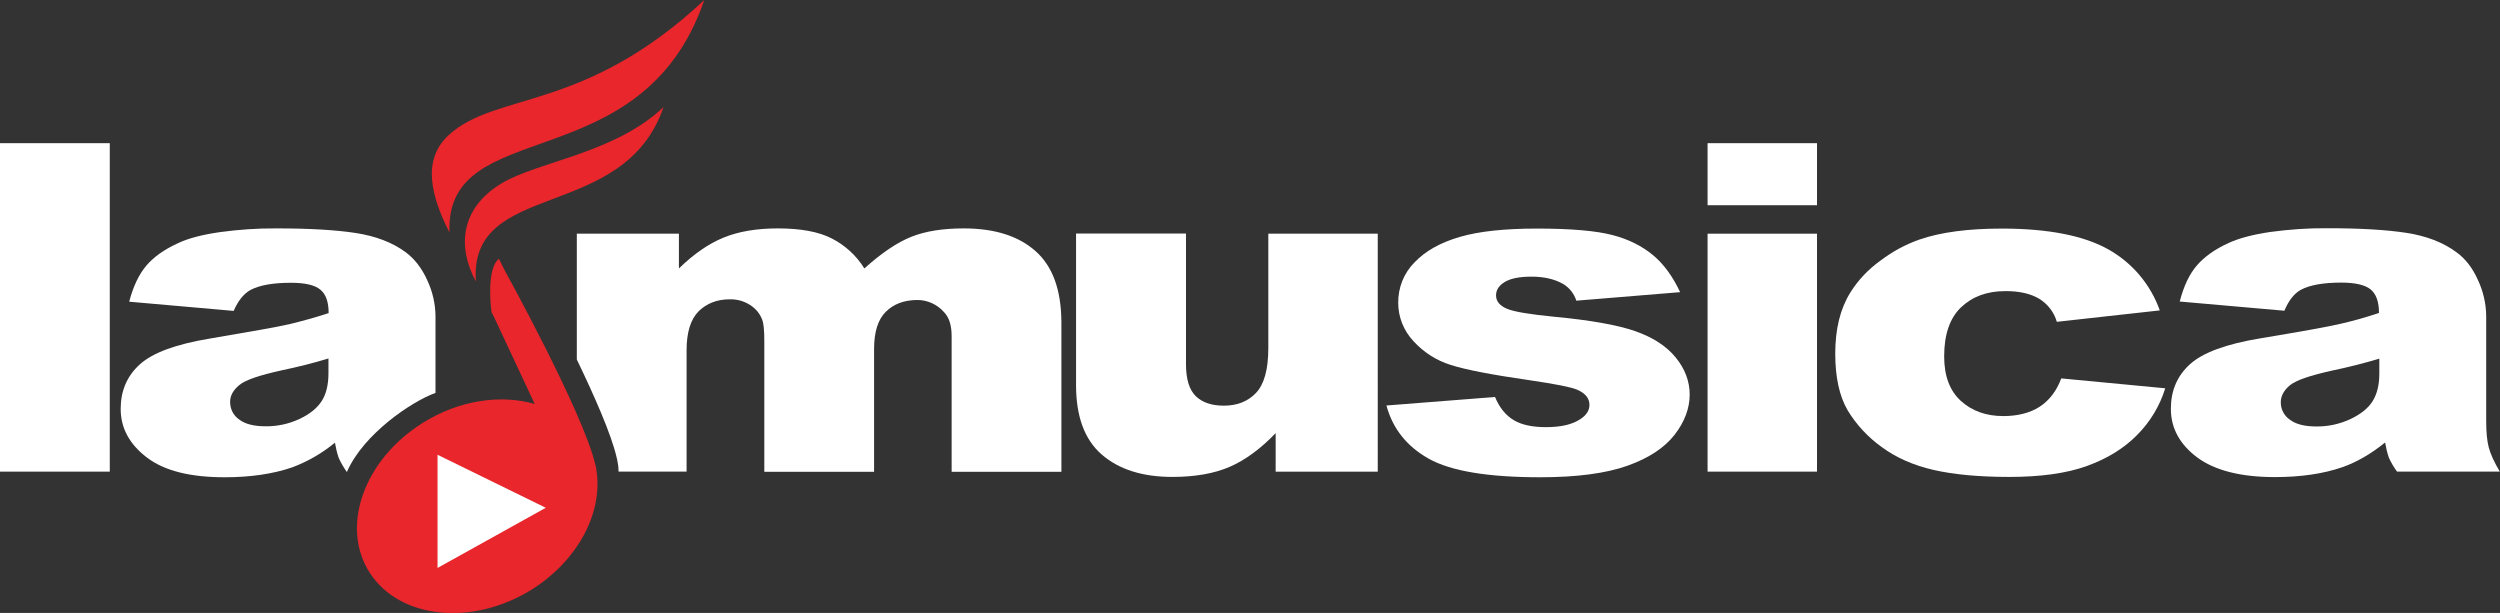 <?xml version="1.0" encoding="utf-8"?>
<!-- Generator: Adobe Illustrator 23.0.3, SVG Export Plug-In . SVG Version: 6.00 Build 0)  -->
<svg version="1.1" id="Layer_1" xmlns="http://www.w3.org/2000/svg" xmlns:xlink="http://www.w3.org/1999/xlink" x="0px" y="0px"
	 viewBox="0 0 1466.7 359.6" style="enable-background:new 0 0 1466.7 359.6;" xml:space="preserve">
<rect x="0" y="0" width="1466.7" height="359.6" fill="#333333" stroke="none"/>
<style type="text/css">
	.st0{fill:#E8262B;}
	.st1{fill:#FFFFFF;}
</style>
<title>lamusica</title>
<path class="st0" d="M350.1,277.2c-0.1-0.8-0.2-1.5-0.3-2.4c-0.1-0.7-0.3-1.4-0.5-2.1c-7.1-30.7-53.7-115-53.7-115l-2.9-5.9
	c-1.3,1.1-2.3,2.6-2.9,4.2v-0.1v0.1c-4,9.4-1.4,27.3-1.4,27.3l1.3,2.4l24,51.3c-19.7-5.7-44.2-2.4-65.7,11.1
	c-34.7,21.7-48.6,61.2-30.9,88.2s60.2,31.2,95,9.5C339,328.8,353.3,301.3,350.1,277.2z"/>
<path class="st1" d="M0,84h64.4v192.7H0V84z"/>
<path class="st1" d="M808.4,276.7h-60v-22.6c-8.9,9.3-18,15.9-27,19.8s-20.3,5.9-33.5,5.9c-17.7,0-31.5-4.4-41.6-13.2
	s-15-22.4-15-40.7v-88.9h64.5v76.8c0,8.8,2,15,5.8,18.7c3.9,3.7,9.4,5.5,16.4,5.5c7.7,0,14-2.4,18.8-7.4s7.3-13.7,7.3-26.4v-67.1
	h64.2V276.7z"/>
<path class="st1" d="M813.4,237.9l63.7-5c2.6,6.3,6.3,10.8,11,13.6s11,4.1,18.9,4.1c8.6,0,15.3-1.5,20-4.6c3.6-2.3,5.5-5.1,5.5-8.5
	c0-3.8-2.4-6.8-7.3-8.9c-3.5-1.5-12.7-3.3-27.6-5.5c-22.3-3.2-37.8-6.2-46.5-9c-8.4-2.6-16-7.5-21.9-14c-5.7-6.1-8.9-14.1-8.9-22.4
	c-0.1-8.9,3.3-17.5,9.6-23.8c6.4-6.7,15.2-11.6,26.5-14.9s26.3-4.9,45.3-4.9c20,0,34.7,1.3,44.3,3.8s17.4,6.5,23.8,11.8
	s11.6,12.6,15.9,21.7l-60.9,5c-1.3-4.1-4.1-7.7-7.9-9.9c-5-2.8-11.2-4.2-18.3-4.2c-7.3,0-12.5,1.1-15.9,3.2s-5,4.7-5,7.8
	c0,3.4,2.1,6,6.3,7.8s13.4,3.3,27.5,4.7c21.3,2,37.2,4.8,47.6,8.4c10.4,3.6,18.4,8.7,23.9,15.4s8.3,14,8.3,21.9s-2.9,15.9-8.8,23.5
	c-5.9,7.6-15,13.7-27.6,18.2s-29.7,6.8-51.3,6.8c-30.6,0-52.4-3.6-65.4-10.9S817,251.3,813.4,237.9z"/>
<path class="st1" d="M1001.8,84h64.2v36.4h-64.2L1001.8,84z M1001.8,137.1h64.2v139.6h-64.2L1001.8,137.1z"/>
<path class="st1" d="M1209.3,222l61,5.8c-3.2,10.4-8.9,19.8-16.6,27.5c-7.7,7.8-17.5,13.8-29.4,18.1c-11.9,4.3-27.1,6.4-45.5,6.4
	c-17.8,0-32.6-1.4-44.4-4.1s-22-7.2-30.4-13.4c-8.1-5.8-15-13.2-20.1-21.7c-4.8-8.3-7.2-19.4-7.2-33.1c0-14.4,2.9-26.3,8.8-35.8
	c4.6-7.4,10.6-13.7,17.7-18.8c7-5.3,14.7-9.5,23-12.4c12.5-4.3,28.6-6.4,48.1-6.4c27.3,0,48.2,4.1,62.6,12.2
	c14.1,7.9,24.8,20.6,30.2,35.8l-60.4,6.7c-1.6-5.6-5.3-10.4-10.3-13.5c-5-3-11.7-4.6-20.1-4.5c-10.6,0-19.2,3.2-25.8,9.5
	s-9.9,15.9-9.9,28.8c0,11.5,3.3,20.2,9.8,26.1c6.5,5.9,14.8,8.9,24.9,8.9c8.4,0,15.5-1.8,21.2-5.4
	C1202.2,235,1206.5,229.5,1209.3,222z"/>
<path class="st1" d="M1340.2,182.3l-61.4-5.4c2.3-8.9,5.6-16,10-21.1s10.6-9.6,18.8-13.3c5.9-2.7,14-4.9,24.3-6.4
	c11.1-1.5,22.2-2.3,33.4-2.2c19.3,0,34.7,0.9,46.4,2.7s21.4,5.5,29.2,11.2c5.5,3.9,9.8,9.5,13,16.8c3,6.5,4.6,13.5,4.7,20.7V247
	c0,6.6,0.5,11.7,1.5,15.5s3.1,8.5,6.5,14.2h-60.3c-1.9-2.6-3.5-5.3-4.8-8.2c-1-2.9-1.7-5.9-2.2-8.9c-8.4,6.8-16.8,11.6-25.1,14.5
	c-11.3,3.9-24.5,5.8-39.6,5.8c-20,0-35.2-3.9-45.5-11.5c-10.3-7.7-15.5-17.2-15.5-28.6c0-10.6,3.7-19.3,11.2-26.1
	s21.2-11.9,41.3-15.2c24.1-4,39.7-6.8,46.9-8.5c7.1-1.6,14.7-3.7,22.7-6.4c0-6.6-1.7-11.2-4.9-13.8s-9-4-17.2-4
	c-10.5,0-18.4,1.4-23.7,4.2C1346,172.1,1342.7,176.3,1340.2,182.3z M1395.9,210.4c-8.9,2.7-18.1,5-27.6,7
	c-13.1,2.9-21.3,5.7-24.8,8.6s-5.4,6.2-5.4,9.9c-0.1,4.1,1.9,8,5.3,10.3c3.5,2.7,8.7,4,15.5,4c6.9,0.1,13.7-1.4,20-4.3
	c6.1-2.9,10.5-6.4,13.1-10.6s3.9-9.5,3.9-16.2L1395.9,210.4z"/>
<path class="st1" d="M203.6,276.7c9.7-22.1,37.8-41.1,51.9-46.2v-45.1c-0.1-7.2-1.7-14.2-4.7-20.7c-3.2-7.2-7.5-12.8-12.9-16.8
	c-7.8-5.7-17.5-9.4-29.2-11.2c-11.7-1.8-27.1-2.7-46.4-2.7c-11.2-0.1-22.4,0.7-33.4,2.2c-10.3,1.5-18.4,3.6-24.3,6.4
	c-8.2,3.7-14.5,8.2-18.8,13.3s-7.7,12.2-10,21.1l61.3,5.4c2.6-6,5.9-10.1,9.9-12.3c5.3-2.8,13.2-4.2,23.7-4.2c8.2,0,13.9,1.3,17.2,4
	s4.9,7.2,4.9,13.8c-8,2.6-15.6,4.7-22.7,6.4s-22.8,4.4-46.8,8.5c-20.1,3.3-33.8,8.4-41.3,15.2s-11.2,15.5-11.2,26.1
	c0,11.3,5.2,20.8,15.5,28.6s25.5,11.5,45.5,11.5c15,0,28.2-1.9,39.6-5.8c9.1-3.4,17.6-8.3,25.1-14.5c0.5,3,1.2,6,2.2,8.9
	c1.3,2.9,2.9,5.6,4.7,8.2H203.6z M192.7,219c0,6.6-1.3,12.1-3.9,16.2s-6.9,7.7-13.1,10.6c-6.2,2.9-13.1,4.4-19.9,4.3
	c-6.8,0-12-1.3-15.5-4c-3.4-2.3-5.3-6.2-5.3-10.3c0-3.7,1.8-6.9,5.4-9.9s11.7-5.7,24.7-8.6c9.6-2,18.8-4.3,27.6-7L192.7,219z"/>
<path class="st1" d="M607.5,147.3c-10-8.9-24.1-13.3-42.1-13.3c-12.2,0-22.4,1.6-30.7,4.9s-17.5,9.5-27.6,18.6
	c-4.6-7.5-11.3-13.6-19.1-17.6c-7.8-4-18.4-5.9-31.7-5.9c-12.4,0-23,1.8-31.8,5.4c-8.8,3.6-17.5,9.6-26.2,18.1v-20.4h-59.9v73.8
	c10.4,21.6,20.1,43.6,23.3,57.2c0.3,1,0.4,1.9,0.6,2.8c0.2,1.1,0.4,2.3,0.5,3.4c0.1,0.8,0,1.6,0.1,2.4h39.9v-71.2
	c0-10.6,2.4-18.2,7.1-22.9c4.7-4.6,10.8-7,18.2-7c4.2-0.1,8.3,1,11.9,3.3c3.2,2,5.7,4.9,7.1,8.5c0.9,2.2,1.3,6.3,1.3,12.5v76.9h64.4
	v-72c0-10.1,2.3-17.4,6.9-21.9c4.6-4.6,10.7-6.8,18.2-6.9c6.1-0.1,12,2.6,16,7.2c3,3.1,4.4,7.8,4.4,14.1v79.5h64.4V189
	C622.6,170.1,617.6,156.2,607.5,147.3z"/>
<path class="st0" d="M413.2,0c-70.4,65.9-122.1,53.7-149.9,79.2c-15.7,14.4-10.7,35.4,0.4,57.2C261,66.4,376.7,106.6,413.2,0z"/>
<path class="st0" d="M279.2,165.2C274.9,104.8,366,131,389.3,62.8c-28.8,27.3-73.4,31.8-95.1,44.8C270.4,122,268,144.4,279.2,165.2z
	"/>
<polygon class="st1" points="320.2,297.9 256.7,333.2 256.7,266.8 320.2,297.9 "/>
</svg>
